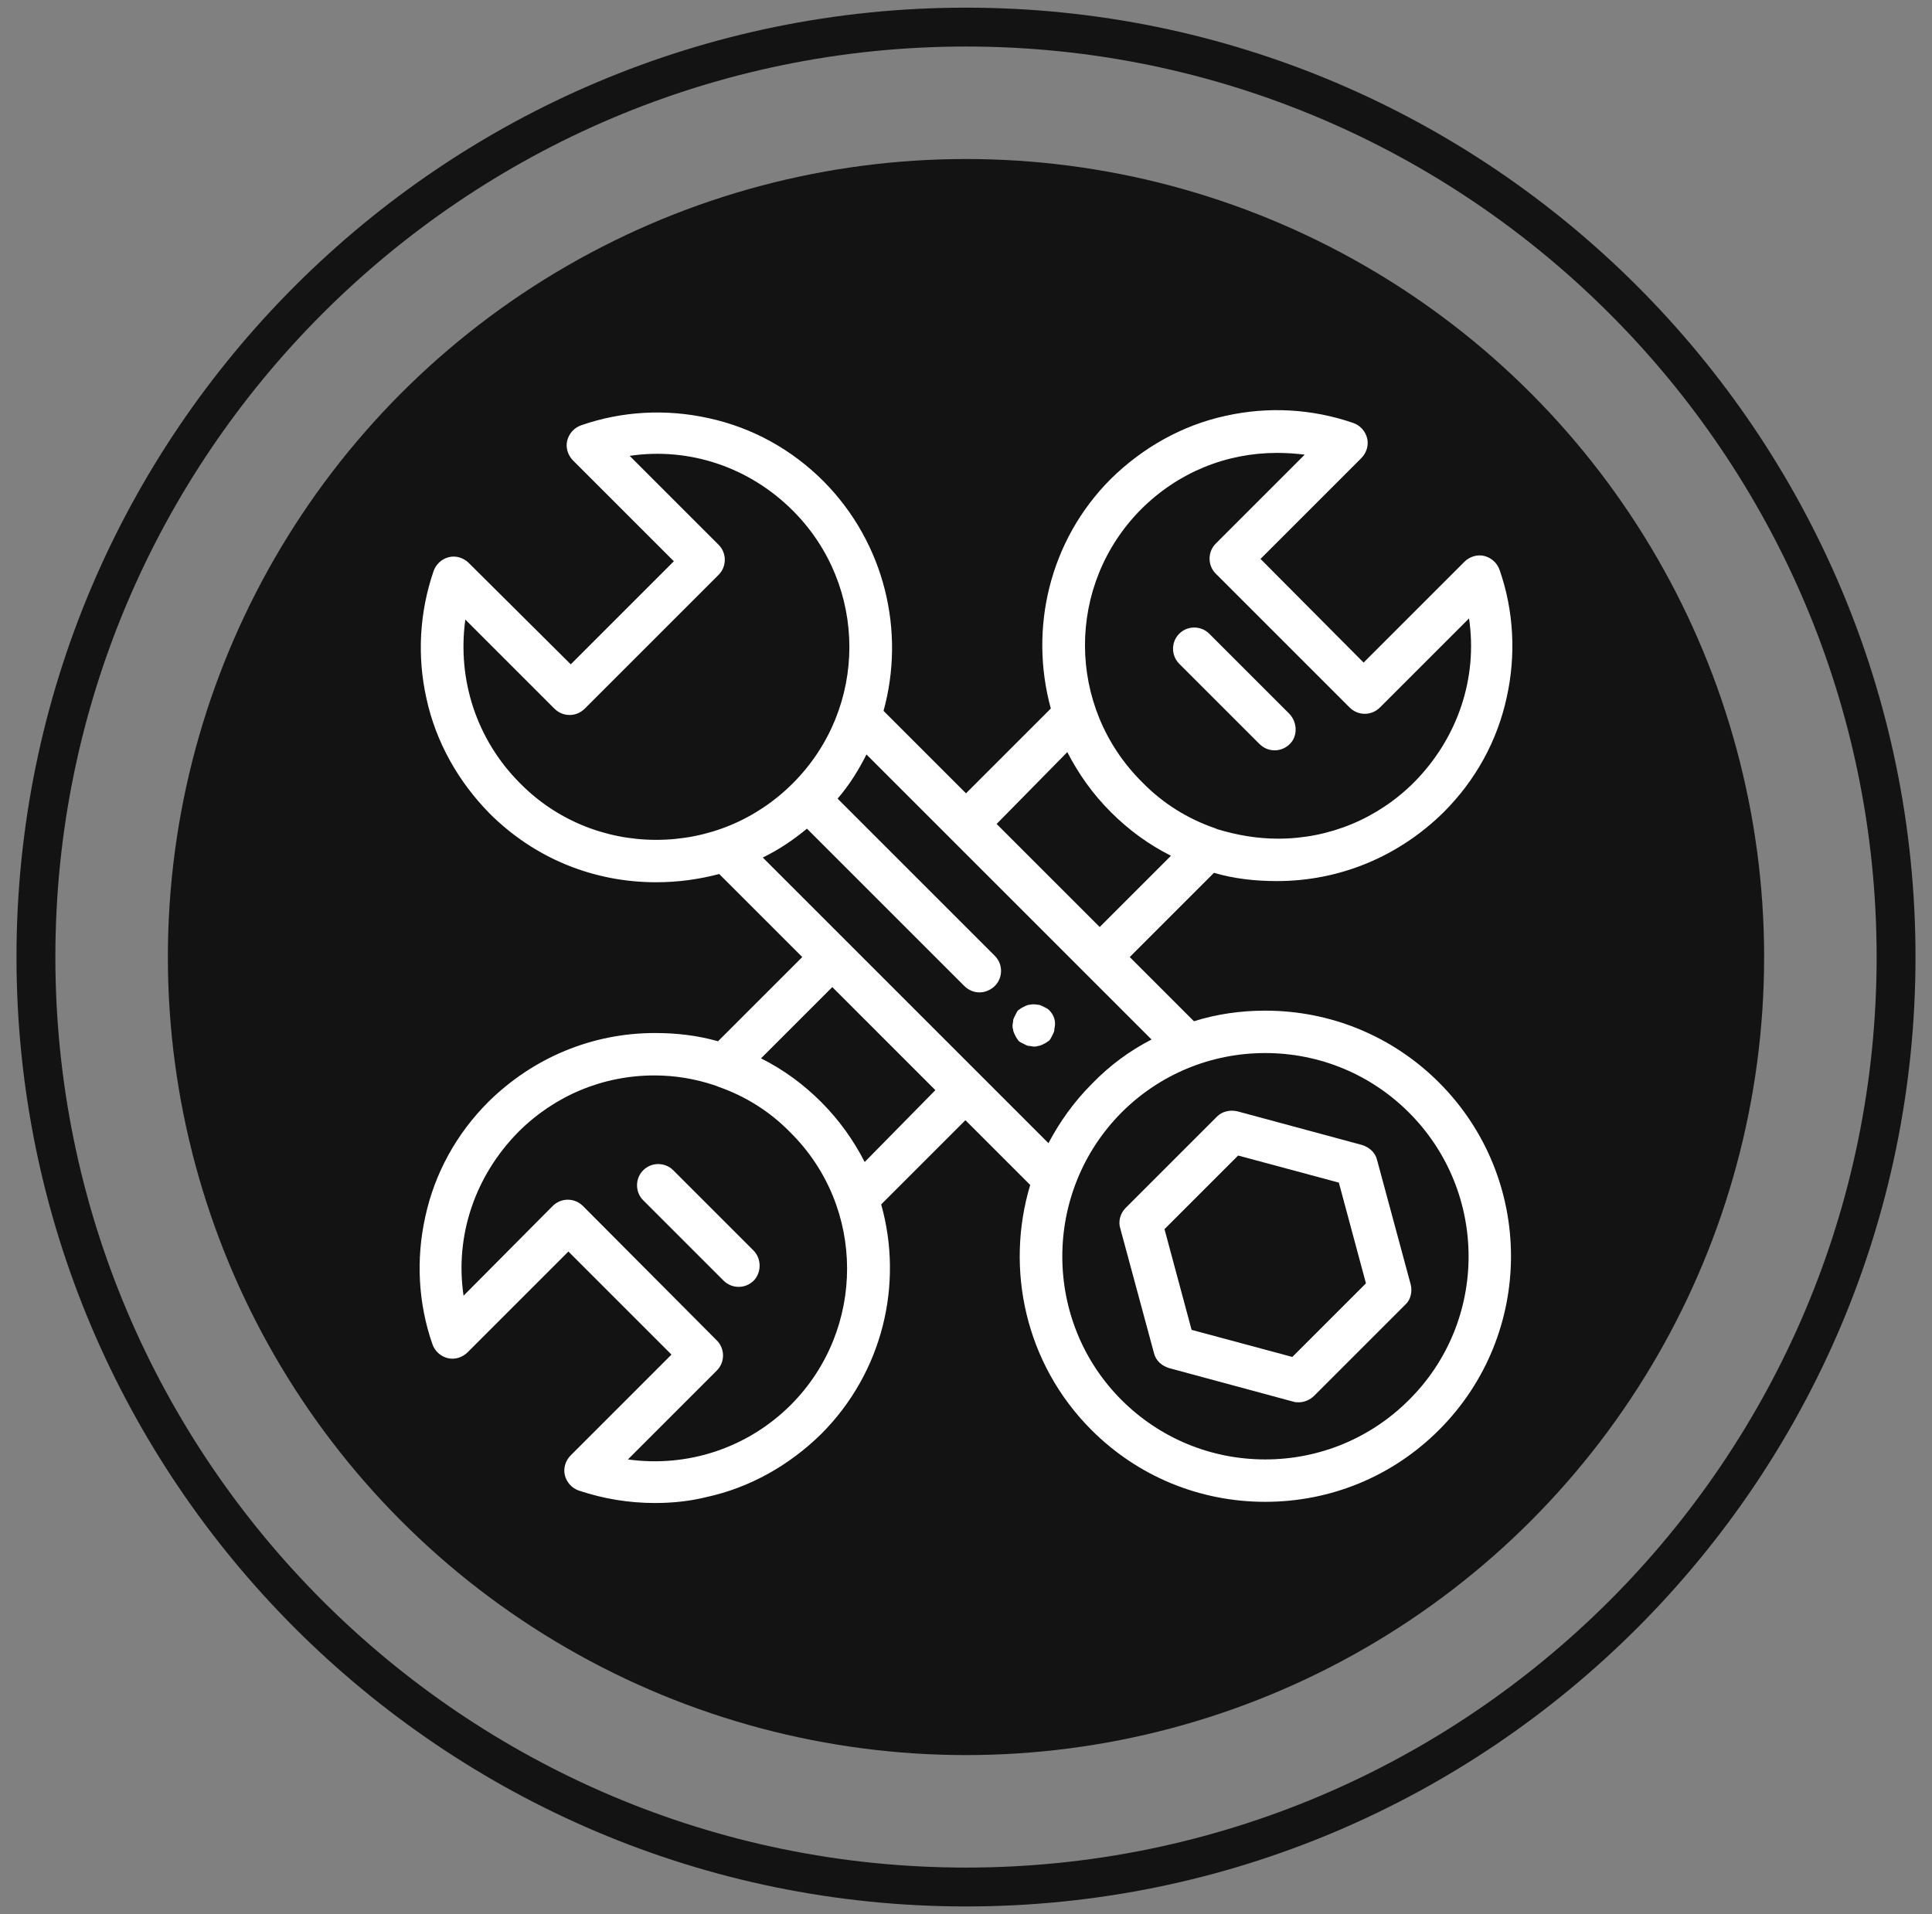 <?xml version="1.0" encoding="utf-8"?>
<!-- Generator: Adobe Illustrator 22.1.0, SVG Export Plug-In . SVG Version: 6.00 Build 0)  -->
<svg version="1.1" baseProfile="tiny" id="Objects" xmlns="http://www.w3.org/2000/svg" xmlns:xlink="http://www.w3.org/1999/xlink"
	 x="0px" y="0px" viewBox="0 0 328 325" xml:space="preserve">
<rect x="0" y="0" width="328" height="325" fill="#808080" stroke="none"/>
<g>
	<g>
		<g>
			<path fill="#131313" d="M164,323.7c-88.9,0-161.2-72.3-161.2-161.2C2.8,73.6,75.1,1.3,164,1.3c88.9,0,161.2,72.3,161.2,161.2
				C325.2,251.4,252.9,323.7,164,323.7z M164,7.9C78.8,7.9,9.4,77.3,9.4,162.5c0,85.2,69.3,154.6,154.6,154.6
				c85.2,0,154.6-69.3,154.6-154.6C318.6,77.3,249.2,7.9,164,7.9z"/>
		</g>
		<g>
			<circle fill="#131313" cx="164" cy="162.5" r="135.5"/>
		</g>
	</g>
</g>
<g>
	<path fill="#FFFFFF" d="M218.9,121.2l-13.6-13.6c-1.4-1.4-3.7-1.4-5.1,0c-1.4,1.4-1.4,3.7,0,5.1l13.6,13.6c0.7,0.7,1.6,1.1,2.6,1.1
		s1.9-0.4,2.6-1.1C220.3,125,220.3,122.7,218.9,121.2L218.9,121.2z M218.9,121.2"/>
	<path fill="#FFFFFF" d="M127.9,212.3l-13.6-13.6c-1.4-1.4-3.7-1.4-5.1,0c-1.4,1.4-1.4,3.7,0,5.1l13.6,13.6c0.7,0.7,1.6,1.1,2.6,1.1
		s1.9-0.4,2.6-1.1C129.3,216,129.3,213.7,127.9,212.3L127.9,212.3z M127.9,212.3"/>
	<path fill="#FFFFFF" d="M178.1,171.5c-0.2-0.2-0.4-0.3-0.6-0.4c-0.2-0.1-0.4-0.2-0.6-0.3c-0.2-0.1-0.4-0.2-0.7-0.2
		c-0.5-0.1-1-0.1-1.4,0c-0.2,0-0.5,0.1-0.7,0.2c-0.2,0.1-0.4,0.2-0.6,0.3c-0.2,0.1-0.4,0.3-0.6,0.4c-0.2,0.2-0.3,0.4-0.4,0.6
		c-0.1,0.2-0.2,0.4-0.3,0.6c-0.1,0.2-0.2,0.4-0.2,0.7c0,0.2-0.1,0.5-0.1,0.7c0,0.2,0,0.5,0.1,0.7c0,0.2,0.1,0.5,0.2,0.7
		c0.1,0.2,0.2,0.4,0.3,0.6c0.1,0.2,0.3,0.4,0.4,0.6c0.2,0.2,0.4,0.3,0.6,0.4c0.2,0.1,0.4,0.2,0.6,0.3c0.2,0.1,0.4,0.2,0.7,0.2
		c0.2,0,0.5,0.1,0.7,0.1c0.2,0,0.5,0,0.7-0.1c0.2,0,0.5-0.1,0.7-0.2c0.2-0.1,0.4-0.2,0.6-0.3c0.2-0.1,0.4-0.3,0.6-0.4
		c0.2-0.2,0.3-0.4,0.4-0.6c0.1-0.2,0.2-0.4,0.3-0.6c0.1-0.2,0.2-0.4,0.2-0.7c0-0.2,0.1-0.5,0.1-0.7
		C179.2,173.1,178.8,172.2,178.1,171.5L178.1,171.5z M178.1,171.5"/>
	<path fill="#FFFFFF" d="M214.8,171.6c-4.2,0-8.3,0.6-12.1,1.8l-10.9-10.9l14.3-14.3c3.4,1,7,1.4,10.7,1.4
		c10.7,0,20.7-4.2,28.3-11.7c5.4-5.4,9.1-12.1,10.7-19.5c1.6-7.2,1.2-14.7-1.2-21.6c-0.4-1.2-1.4-2.1-2.6-2.4
		c-1.2-0.3-2.5,0.1-3.4,1l-17.1,17.1L214,94.9l17.1-17.1c0.9-0.9,1.3-2.2,1-3.4c-0.3-1.2-1.2-2.2-2.4-2.6c-7-2.4-14.4-2.8-21.6-1.2
		c-7.4,1.6-14.1,5.4-19.5,10.7c-10.5,10.5-13.9,25.5-10.2,39L164,134.7l-13.9-13.9c0,0-0.1-0.1-0.1-0.1c3.7-13.4,0.3-28.4-10.2-39
		c-5.4-5.4-12.1-9.1-19.5-10.7c-7.2-1.6-14.7-1.2-21.6,1.2c-1.2,0.4-2.1,1.4-2.4,2.6c-0.3,1.2,0.1,2.5,1,3.4l17.1,17.1l-17.5,17.5
		L79.6,95.6c-0.9-0.9-2.2-1.3-3.4-1C75,94.9,74,95.8,73.6,97c-2.4,7-2.8,14.5-1.2,21.6c1.6,7.4,5.4,14.1,10.7,19.5
		c7.6,7.6,17.6,11.7,28.3,11.7c3.7,0,7.3-0.5,10.7-1.4c0,0,0,0,0.1,0.1l14,14l-14.3,14.3c-3.5-1-7.1-1.4-10.7-1.4
		c-10.7,0-20.7,4.2-28.3,11.7c-5.4,5.4-9.1,12.1-10.7,19.5c-1.6,7.2-1.2,14.7,1.2,21.6c0.4,1.2,1.4,2.1,2.6,2.4
		c1.2,0.3,2.5-0.1,3.4-1l17.1-17.1l17.5,17.5l-17.1,17.1c-0.9,0.9-1.3,2.2-1,3.4c0.3,1.2,1.2,2.2,2.4,2.6c4.2,1.4,8.5,2.1,12.9,2.1
		c2.9,0,5.9-0.3,8.7-1c7.4-1.6,14.1-5.4,19.5-10.7c10.5-10.5,14-25.5,10.2-39l14.3-14.3l10.8,10.8c0.1,0.1,0.1,0.1,0.2,0.2
		c-4.3,14.3-0.8,30.4,10.4,41.6c7.9,7.9,18.4,12.2,29.5,12.2s21.6-4.3,29.5-12.2c16.3-16.3,16.3-42.7,0-59
		C236.5,176,226,171.6,214.8,171.6L214.8,171.6z M193.7,86.5c6.3-6.3,14.5-9.6,23.1-9.6c1.6,0,3.1,0.1,4.7,0.3l-15.1,15.1
		c-1.4,1.4-1.4,3.7,0,5.1l22.7,22.7c0.7,0.7,1.6,1.1,2.6,1.1s1.9-0.4,2.6-1.1l15.1-15.1c1.5,10.1-1.9,20.3-9.3,27.8
		c-6.2,6.2-14.4,9.6-23.1,9.6c-3.6,0-7-0.6-10.3-1.6c-0.2-0.1-0.3-0.1-0.5-0.2c-4.6-1.6-8.8-4.2-12.3-7.8
		C181,120,181,99.3,193.7,86.5L193.7,86.5z M181.2,127.7c1.9,3.7,4.3,7.1,7.4,10.2c3,3,6.4,5.5,10.2,7.4l-12.1,12.1l-17.5-17.5
		L181.2,127.7z M111.4,142.6c-8.7,0-17-3.4-23.1-9.6c-7.4-7.4-10.7-17.6-9.3-27.8l15.1,15.1c0.7,0.7,1.6,1.1,2.6,1.1
		s1.9-0.4,2.6-1.1l22.7-22.7c1.4-1.4,1.4-3.7,0-5.1l-15.1-15.1c10.1-1.5,20.3,1.9,27.7,9.3c12.8,12.8,12.8,33.5,0,46.3
		C128.4,139.2,120.2,142.6,111.4,142.6L111.4,142.6z M134.3,238.5c-7.4,7.4-17.6,10.7-27.7,9.3l15.1-15.1c1.4-1.4,1.4-3.7,0-5.1
		L99,204.8c-0.7-0.7-1.6-1.1-2.6-1.1s-1.9,0.4-2.6,1.1L78.7,220c-1.5-10.1,1.9-20.3,9.3-27.8c6.2-6.2,14.4-9.6,23.1-9.6
		c3.6,0,7,0.6,10.3,1.7c0.2,0.1,0.3,0.1,0.5,0.2c4.6,1.6,8.8,4.2,12.3,7.8C147,205,147,225.7,134.3,238.5L134.3,238.5z M146.8,197.3
		c-1.9-3.7-4.3-7.1-7.4-10.2c-3-3-6.4-5.5-10.2-7.4l12.1-12.1l17.5,17.5L146.8,197.3z M129.5,145.6c2.7-1.3,5.2-3,7.5-4.9l26.7,26.7
		c0.7,0.7,1.6,1.1,2.6,1.1c0.9,0,1.9-0.4,2.6-1.1c1.4-1.4,1.4-3.7,0-5.1l-26.7-26.7c2-2.3,3.6-4.9,4.9-7.5l48.4,48.4
		c-3.7,1.9-7.1,4.4-10.1,7.5c-3.1,3.1-5.5,6.5-7.4,10.1L129.5,145.6z M239.2,237.7c-6.5,6.5-15.2,10.1-24.4,10.1
		c-9.2,0-17.9-3.6-24.4-10.1c-13.4-13.4-13.4-35.3,0-48.8c6.5-6.5,15.2-10.1,24.4-10.1c9.2,0,17.9,3.6,24.4,10.1
		C252.7,202.4,252.7,224.3,239.2,237.7L239.2,237.7z M239.2,237.7"/>
	<path fill="#FFFFFF" d="M239.5,218.1l-5.7-21.1c-0.3-1.3-1.3-2.2-2.6-2.6l-21.1-5.7c-1.3-0.3-2.6,0-3.5,0.9l-15.5,15.5
		c-0.9,0.9-1.3,2.3-0.9,3.5l5.7,21.1c0.3,1.3,1.3,2.2,2.6,2.6l21.1,5.7c0.3,0.1,0.6,0.1,0.9,0.1c0.9,0,1.9-0.4,2.6-1.1l15.5-15.5
		C239.5,220.7,239.8,219.3,239.5,218.1L239.5,218.1z M219.4,230.4l-17.1-4.6l-4.6-17.1l12.5-12.5l17.1,4.6l4.6,17.1L219.4,230.4z
		 M219.4,230.4"/>
</g>
</svg>
